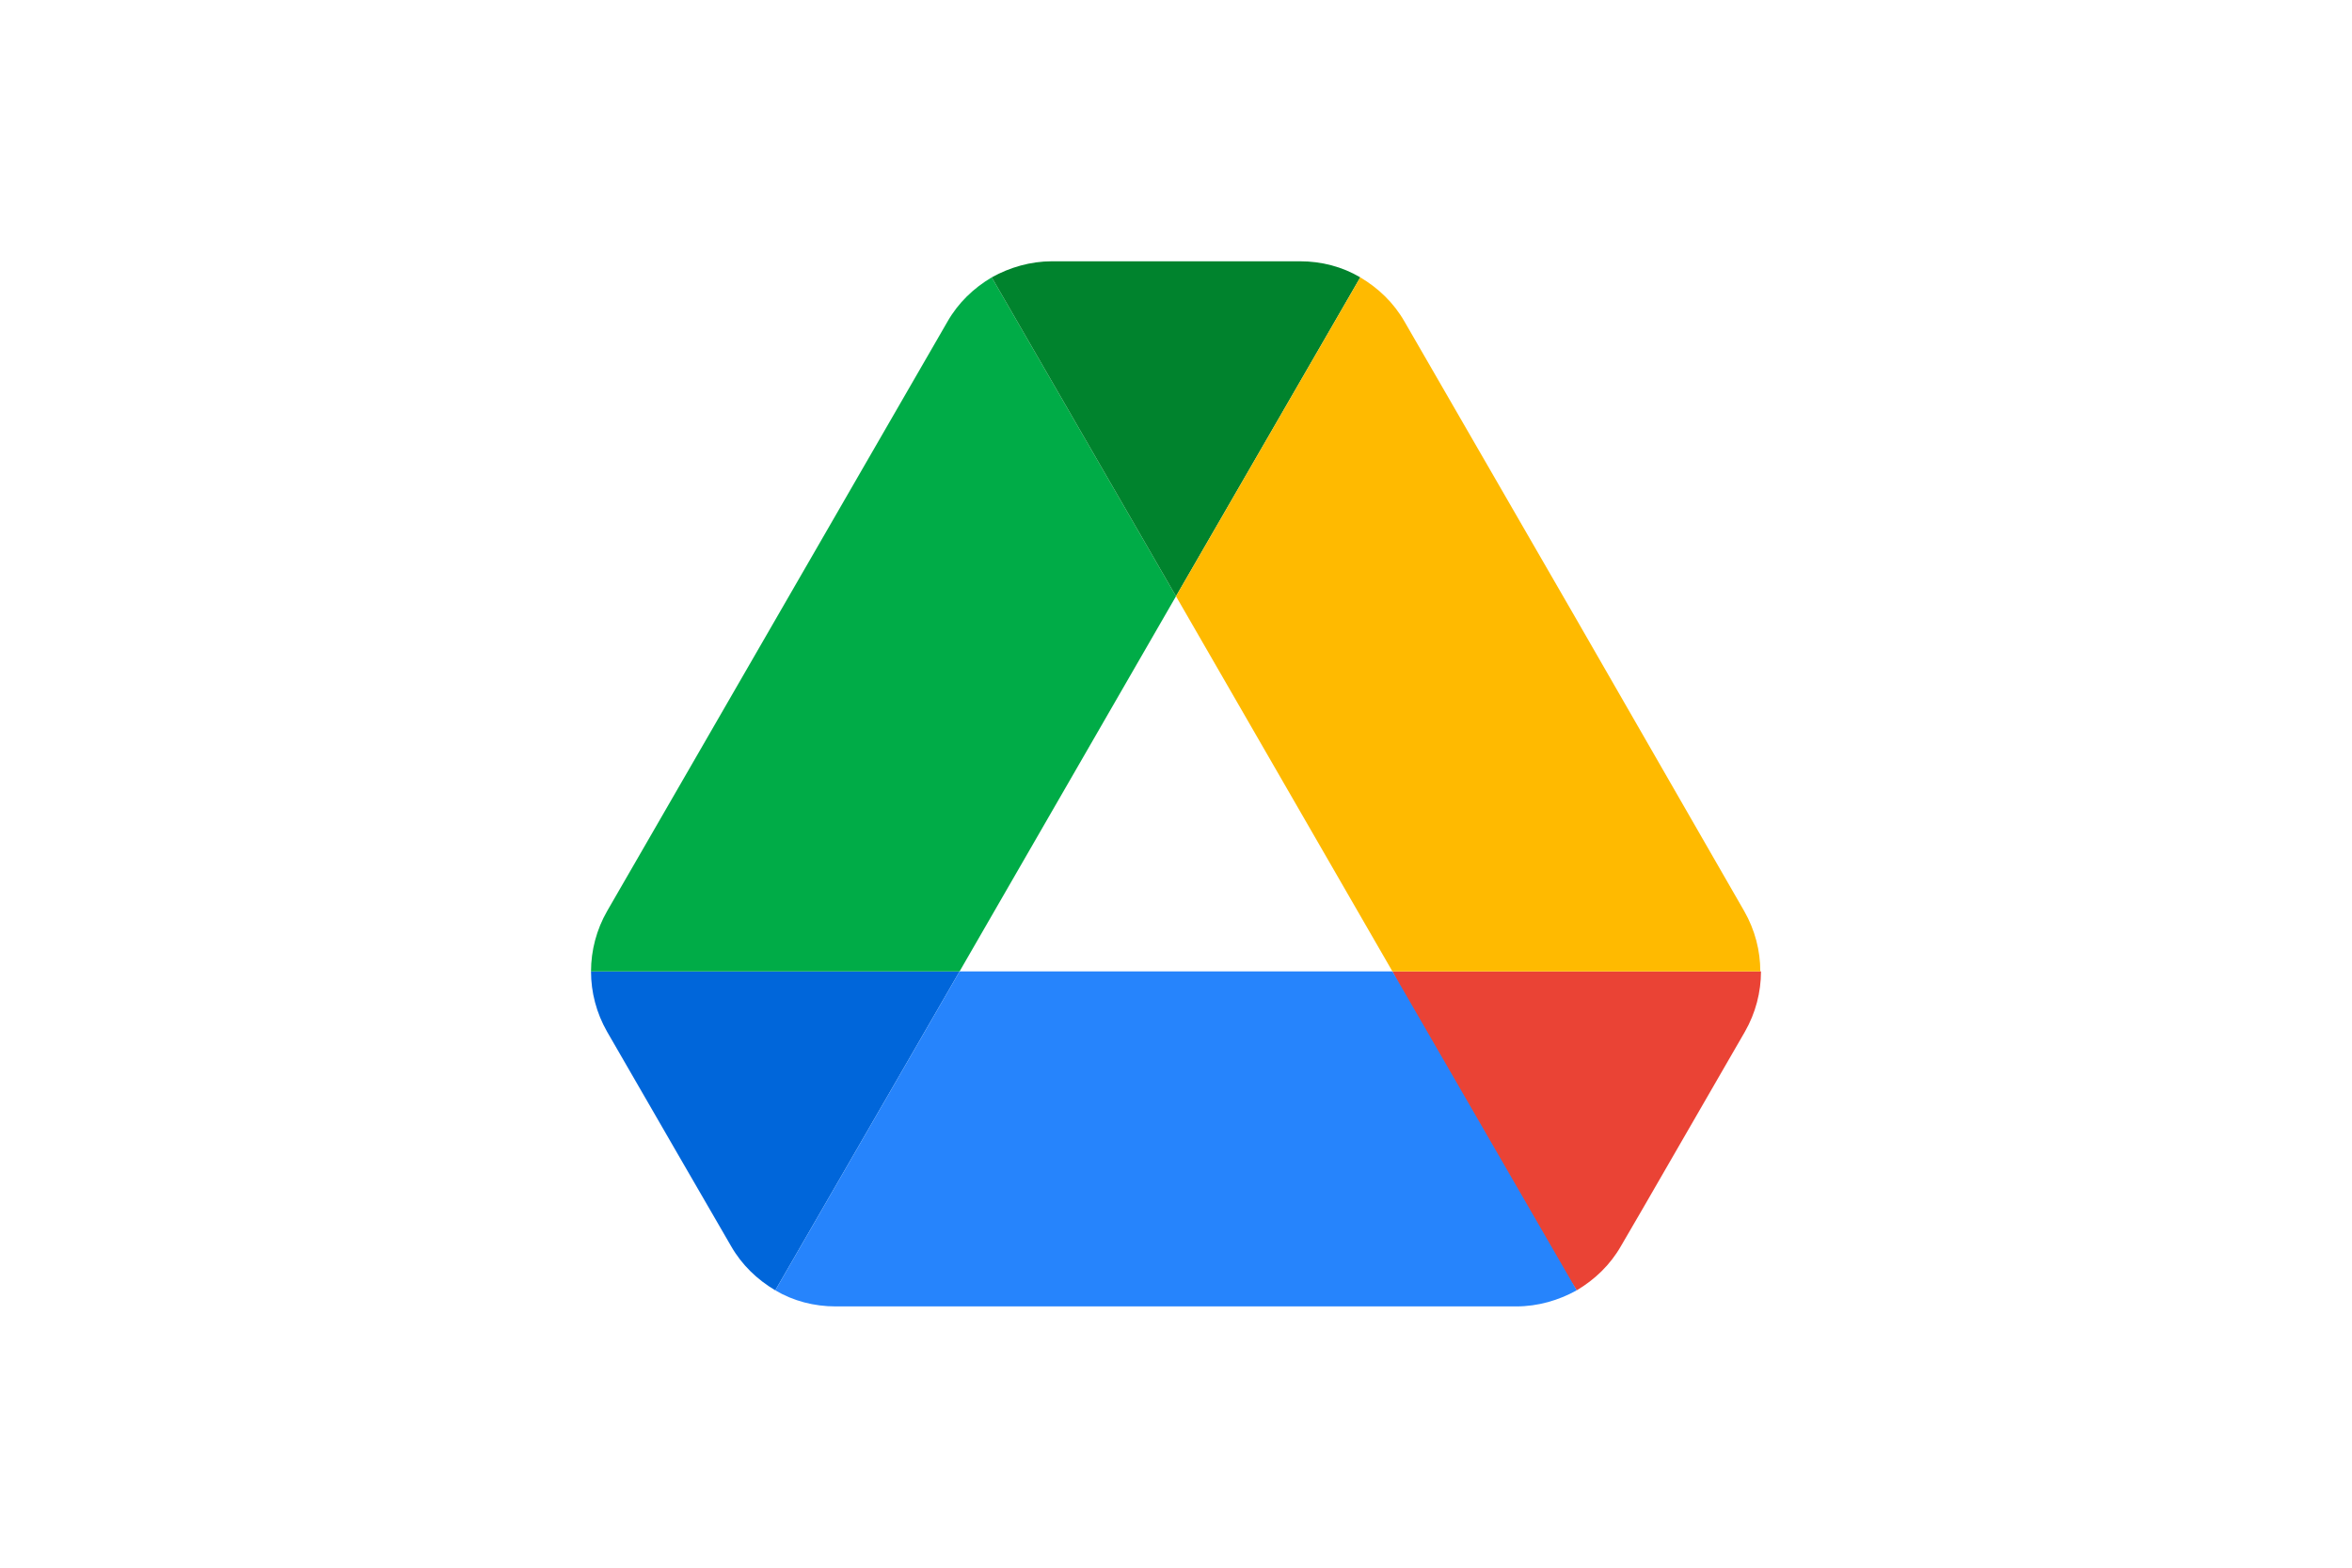 <?xml version="1.0" encoding="UTF-8"?>
<svg xmlns="http://www.w3.org/2000/svg" width="1200" height="800" viewBox="0 0 1200 800" fill="none">
  <path d="M346.667 590.427L372.992 635.898C378.462 645.47 386.325 652.992 395.556 658.462L489.573 495.727H301.539C301.539 506.325 304.274 516.923 309.744 526.496L346.667 590.427Z" fill="#0066DA"></path>
  <path d="M600 304.274L505.983 141.539C496.752 147.009 488.889 154.53 483.419 164.103L309.744 464.957C304.374 474.324 301.546 484.93 301.539 495.727H489.573L600 304.274Z" fill="#00AC47"></path>
  <path d="M804.444 658.462C813.675 652.992 821.538 645.47 827.008 635.898L837.949 617.094L890.256 526.496C895.726 516.923 898.461 506.325 898.461 495.727H710.414L750.427 574.359L804.444 658.462Z" fill="#EA4335"></path>
  <path d="M600 304.273L694.017 141.538C684.786 136.068 674.188 133.333 663.248 133.333H536.752C525.812 133.333 515.214 136.41 505.983 141.538L600 304.273Z" fill="#00832D"></path>
  <path d="M710.427 495.727H489.573L395.556 658.462C404.786 663.932 415.385 666.667 426.325 666.667H773.675C784.616 666.667 795.214 663.59 804.445 658.462L710.427 495.727Z" fill="#2684FC"></path>
  <path d="M803.419 314.53L716.581 164.103C711.111 154.53 703.248 147.009 694.017 141.539L600 304.274L710.427 495.727H898.12C898.12 485.128 895.385 474.53 889.915 464.957L803.419 314.53Z" fill="#FFBA00"></path>
</svg>
